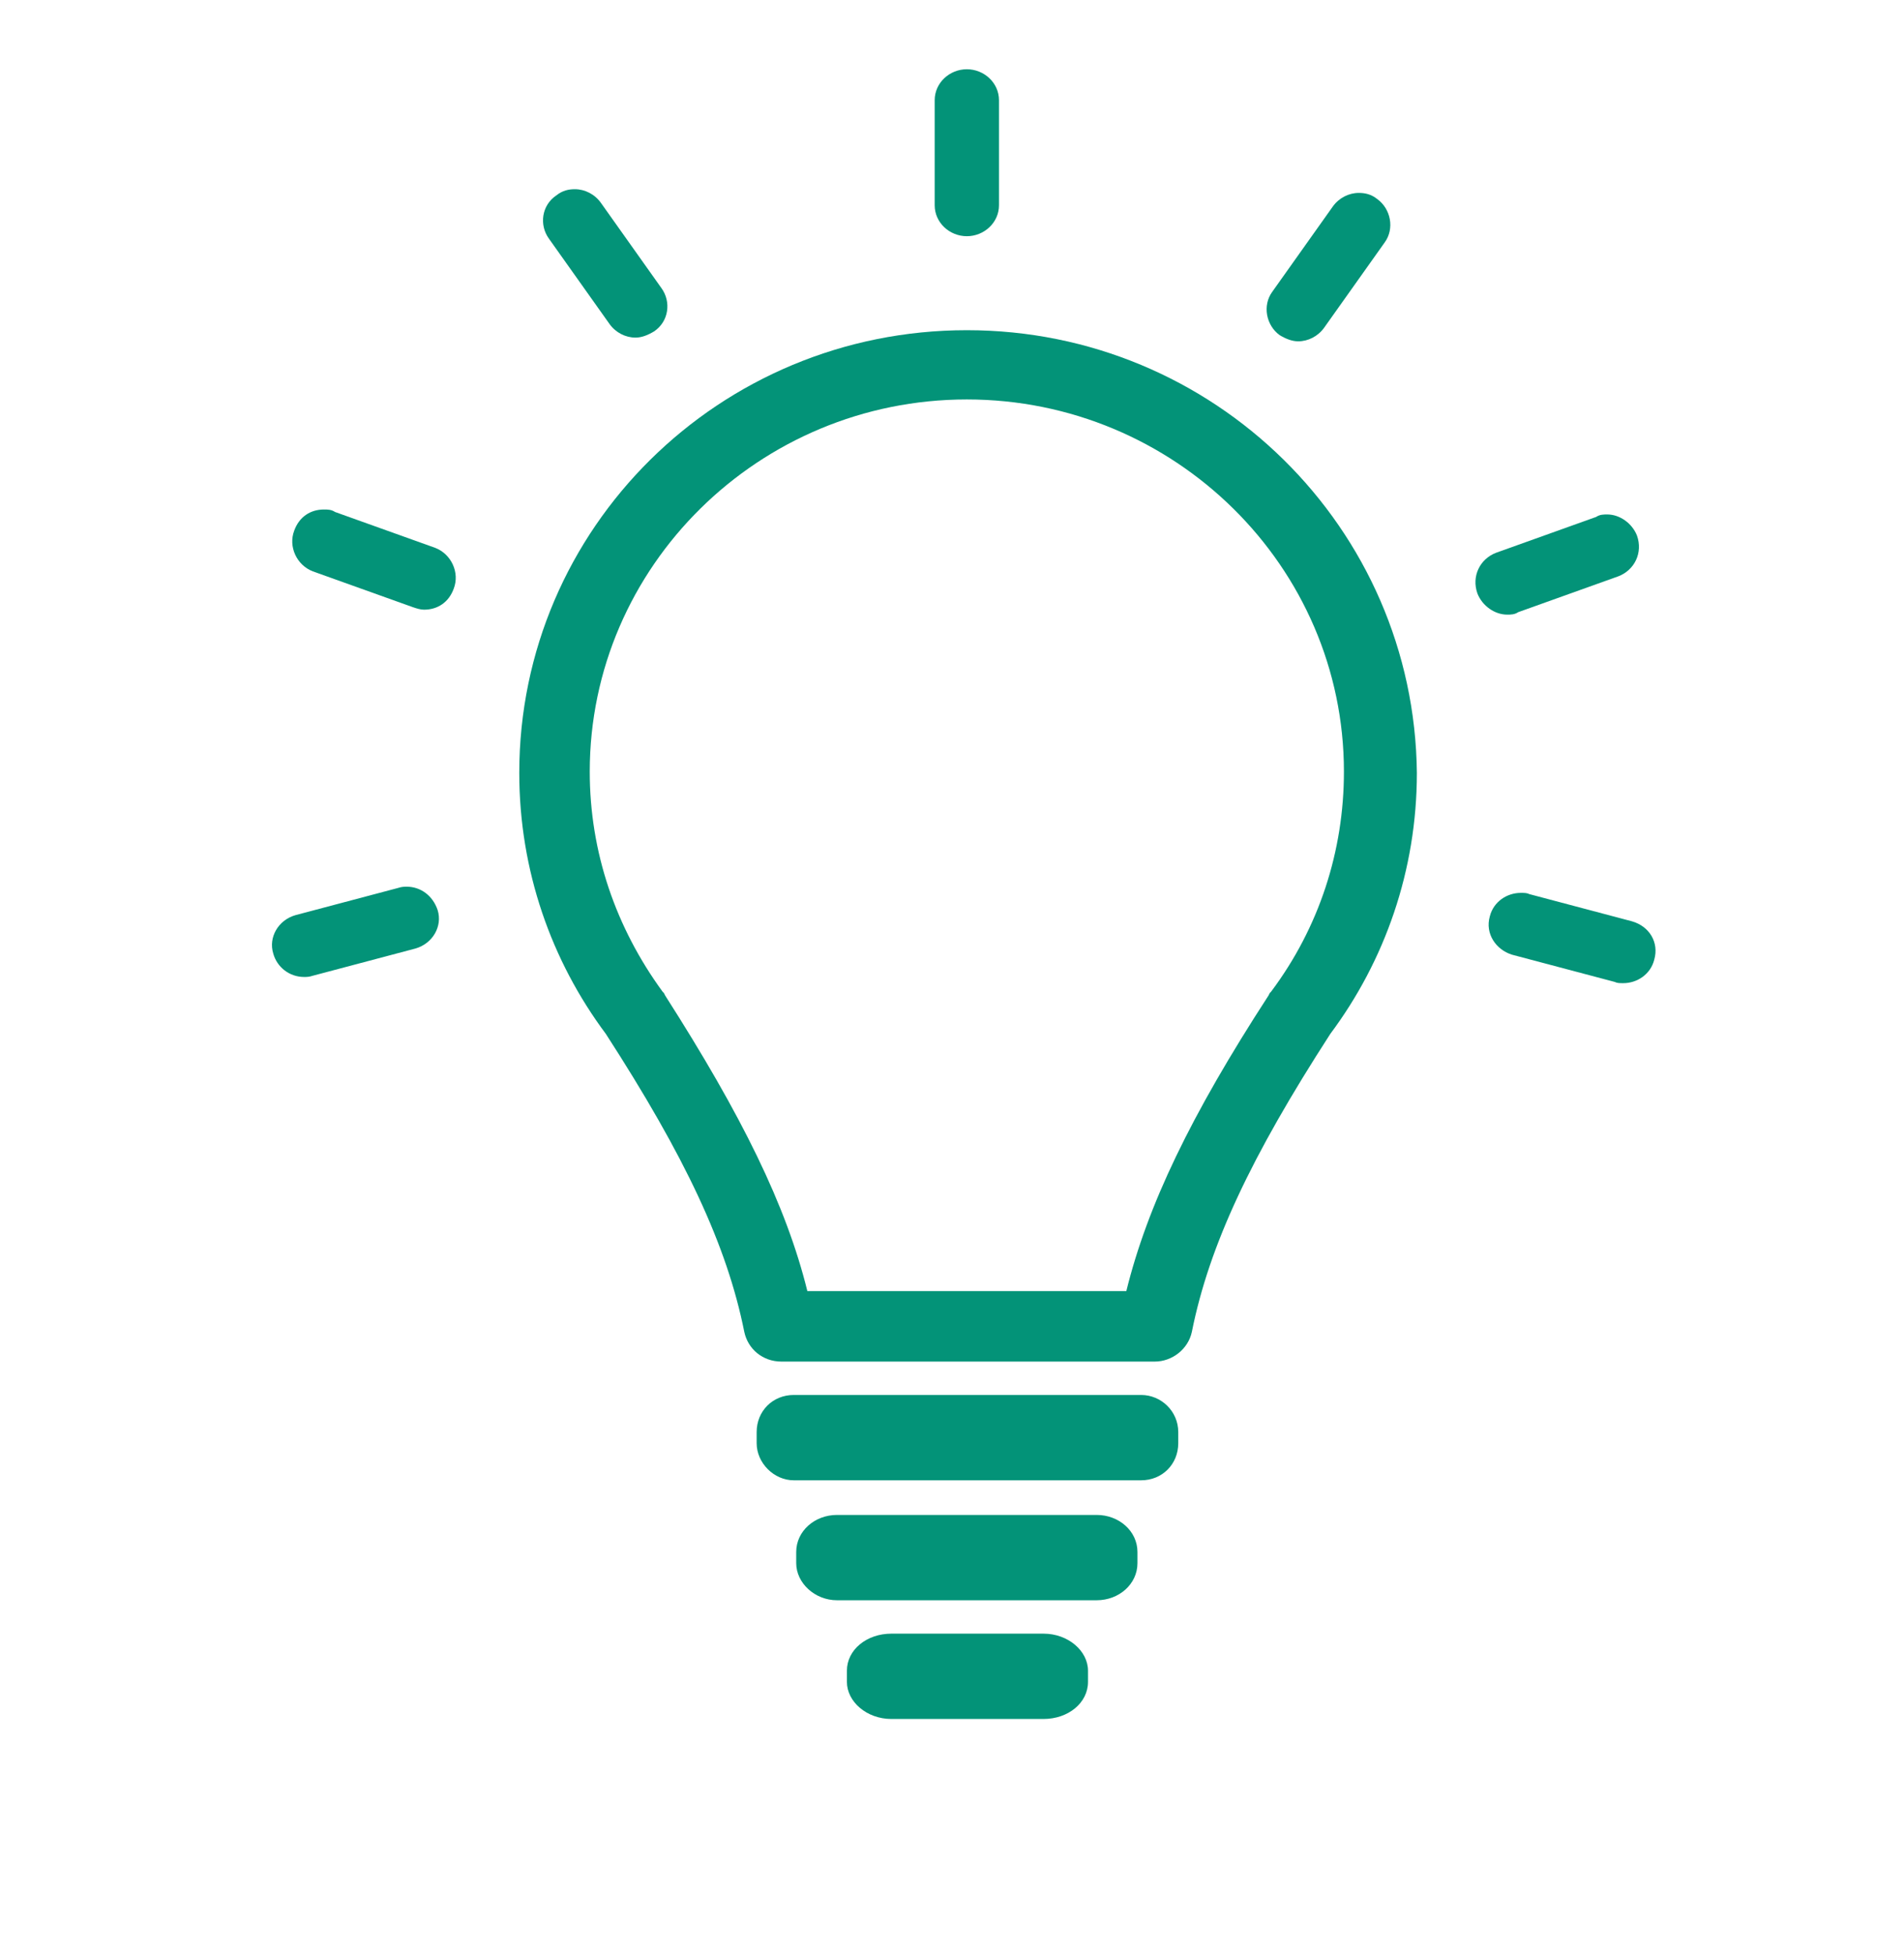 <?xml version="1.0" encoding="utf-8"?>
<!-- Generator: Adobe Illustrator 26.0.3, SVG Export Plug-In . SVG Version: 6.00 Build 0)  -->
<svg version="1.1" id="Layer_1" xmlns="http://www.w3.org/2000/svg" xmlns:xlink="http://www.w3.org/1999/xlink" x="0px" y="0px"
	 viewBox="0 0 154 158" style="enable-background:new 0 0 154 158;" xml:space="preserve">
<style type="text/css">
	.st0{clip-path:url(#SVGID_00000066504922764171154340000001898360736203268283_);fill:#039378;}
	.st1{clip-path:url(#SVGID_00000140719160503318188180000007490083062444458372_);fill:#039378;}
	.st2{clip-path:url(#SVGID_00000046317943934351155690000006745331649857812916_);fill:#039378;}
	.st3{clip-path:url(#SVGID_00000181769245269203282960000003643236739023230394_);fill:#039378;}
	.st4{clip-path:url(#SVGID_00000081624084870154902080000017406464362523029155_);fill:#039378;}
	.st5{clip-path:url(#SVGID_00000143616440864692991940000016597094043192553091_);fill:#039378;}
	.st6{fill:#008A6C;}
	.st7{clip-path:url(#SVGID_00000023264278282709948550000002894860866297815712_);fill:#039378;}
</style>
<g>
	<defs>
		<rect id="SVGID_00000021097306066733724450000008149316774822981295_" x="22" y="5.6" width="111.9" height="133.4"/>
	</defs>
	<clipPath id="SVGID_00000176005560146740992810000016248556707061350532_">
		<use xlink:href="#SVGID_00000021097306066733724450000008149316774822981295_"  style="overflow:visible;"/>
	</clipPath>
	<path style="clip-path:url(#SVGID_00000176005560146740992810000016248556707061350532_);fill:#039378;" d="M92.3,112.8H64.2
		c-1.7,0-3,1.3-3,3v0.9c0,1.6,1.4,3,3,3h28.1c1.7,0,3-1.3,3-3v-0.9C95.3,114.1,93.9,112.8,92.3,112.8"/>
	<path style="clip-path:url(#SVGID_00000176005560146740992810000016248556707061350532_);fill:#039378;" d="M88.7,122.5h-21
		c-1.8,0-3.3,1.3-3.3,3v0.9c0,1.6,1.5,3,3.3,3h21c1.8,0,3.3-1.3,3.3-3v-0.9C92,123.8,90.5,122.5,88.7,122.5"/>
	<path style="clip-path:url(#SVGID_00000176005560146740992810000016248556707061350532_);fill:#039378;" d="M84.4,132.1H72.1
		c-2,0-3.6,1.3-3.6,3v0.9c0,1.6,1.6,3,3.6,3h12.3c2,0,3.6-1.3,3.6-3v-0.9C88,133.5,86.4,132.1,84.4,132.1"/>
	<path style="clip-path:url(#SVGID_00000176005560146740992810000016248556707061350532_);fill:#039378;" d="M78.2,26.7
		c-20,0-36.2,16-36.2,35.8c0,7.9,2.6,15.2,7,21.1c6.4,9.9,9.8,17.1,11.2,24.1c0.3,1.4,1.5,2.4,3,2.4h14.8h0.6h14.8
		c1.4,0,2.7-1,3-2.4c1.4-7,4.8-14.2,11.2-24.1c4.4-5.9,7-13.2,7-21.1C114.4,42.7,98.2,26.7,78.2,26.7 M78.2,32.3
		c16.8,0,30.5,13.5,30.5,30.1c0,6.4-2,12.6-5.9,17.8l-0.1,0.1l-0.1,0.2c-6.3,9.7-9.8,17-11.5,23.9H78.5h-0.6H65.3
		c-1.7-6.9-5.3-14.2-11.5-23.9l-0.1-0.2l-0.1-0.1c-3.8-5.2-5.9-11.3-5.9-17.8C47.7,45.8,61.4,32.3,78.2,32.3"/>
	<path style="clip-path:url(#SVGID_00000176005560146740992810000016248556707061350532_);fill:#039378;" d="M78.2,5.6
		c-1.4,0-2.6,1.1-2.6,2.5v8.5c0,1.4,1.2,2.5,2.6,2.5s2.6-1.1,2.6-2.5V8.1C80.8,6.7,79.6,5.6,78.2,5.6"/>
	<path style="clip-path:url(#SVGID_00000176005560146740992810000016248556707061350532_);fill:#039378;" d="M109.9,15.6
		c-0.8,0-1.6,0.4-2.1,1.1l-4.9,6.9c-0.8,1.1-0.5,2.7,0.6,3.5c0.5,0.3,1,0.5,1.5,0.5c0.8,0,1.6-0.4,2.1-1.1l4.9-6.9
		c0.8-1.1,0.5-2.7-0.6-3.5C110.9,15.7,110.4,15.6,109.9,15.6"/>
	<path style="clip-path:url(#SVGID_00000176005560146740992810000016248556707061350532_);fill:#039378;" d="M130,41.6
		c-0.3,0-0.6,0-0.9,0.2l-8.1,2.9c-1.3,0.5-2,1.9-1.5,3.3c0.4,1,1.4,1.7,2.4,1.7c0.3,0,0.6,0,0.9-0.2l8.1-2.9c1.3-0.5,2-1.9,1.5-3.3
		C132,42.3,131,41.6,130,41.6"/>
	<path style="clip-path:url(#SVGID_00000176005560146740992810000016248556707061350532_);fill:#039378;" d="M123,72.2
		c-1.1,0-2.2,0.7-2.5,1.9c-0.4,1.4,0.5,2.7,1.8,3.1l8.3,2.2c0.2,0.1,0.4,0.1,0.7,0.1c1.1,0,2.2-0.7,2.5-1.9c0.4-1.4-0.4-2.7-1.8-3.1
		l-8.3-2.2C123.5,72.2,123.3,72.2,123,72.2"/>
	<path style="clip-path:url(#SVGID_00000176005560146740992810000016248556707061350532_);fill:#039378;" d="M46.5,15.3
		c-0.5,0-1,0.1-1.5,0.5c-1.2,0.8-1.4,2.4-0.6,3.5l4.9,6.9c0.5,0.7,1.3,1.1,2.1,1.1c0.5,0,1-0.2,1.5-0.5c1.2-0.8,1.4-2.4,0.6-3.5
		l-4.9-6.9C48.1,15.7,47.3,15.3,46.5,15.3"/>
	<path style="clip-path:url(#SVGID_00000176005560146740992810000016248556707061350532_);fill:#039378;" d="M26.2,41.2
		c-1.1,0-2,0.6-2.4,1.7c-0.5,1.3,0.2,2.8,1.5,3.3l8.1,2.9c0.3,0.1,0.6,0.2,0.9,0.2c1.1,0,2-0.6,2.4-1.7c0.5-1.3-0.2-2.8-1.5-3.3
		l-8.1-2.9C26.8,41.2,26.5,41.2,26.2,41.2"/>
	<path style="clip-path:url(#SVGID_00000176005560146740992810000016248556707061350532_);fill:#039378;" d="M32.9,71.7
		c-0.2,0-0.4,0-0.7,0.1L23.9,74c-1.4,0.4-2.2,1.8-1.8,3.1c0.3,1.1,1.3,1.9,2.5,1.9c0.2,0,0.4,0,0.7-0.1l8.3-2.2
		c1.4-0.4,2.2-1.8,1.8-3.1C35,72.4,34,71.7,32.9,71.7"/>
</g>
</svg>
